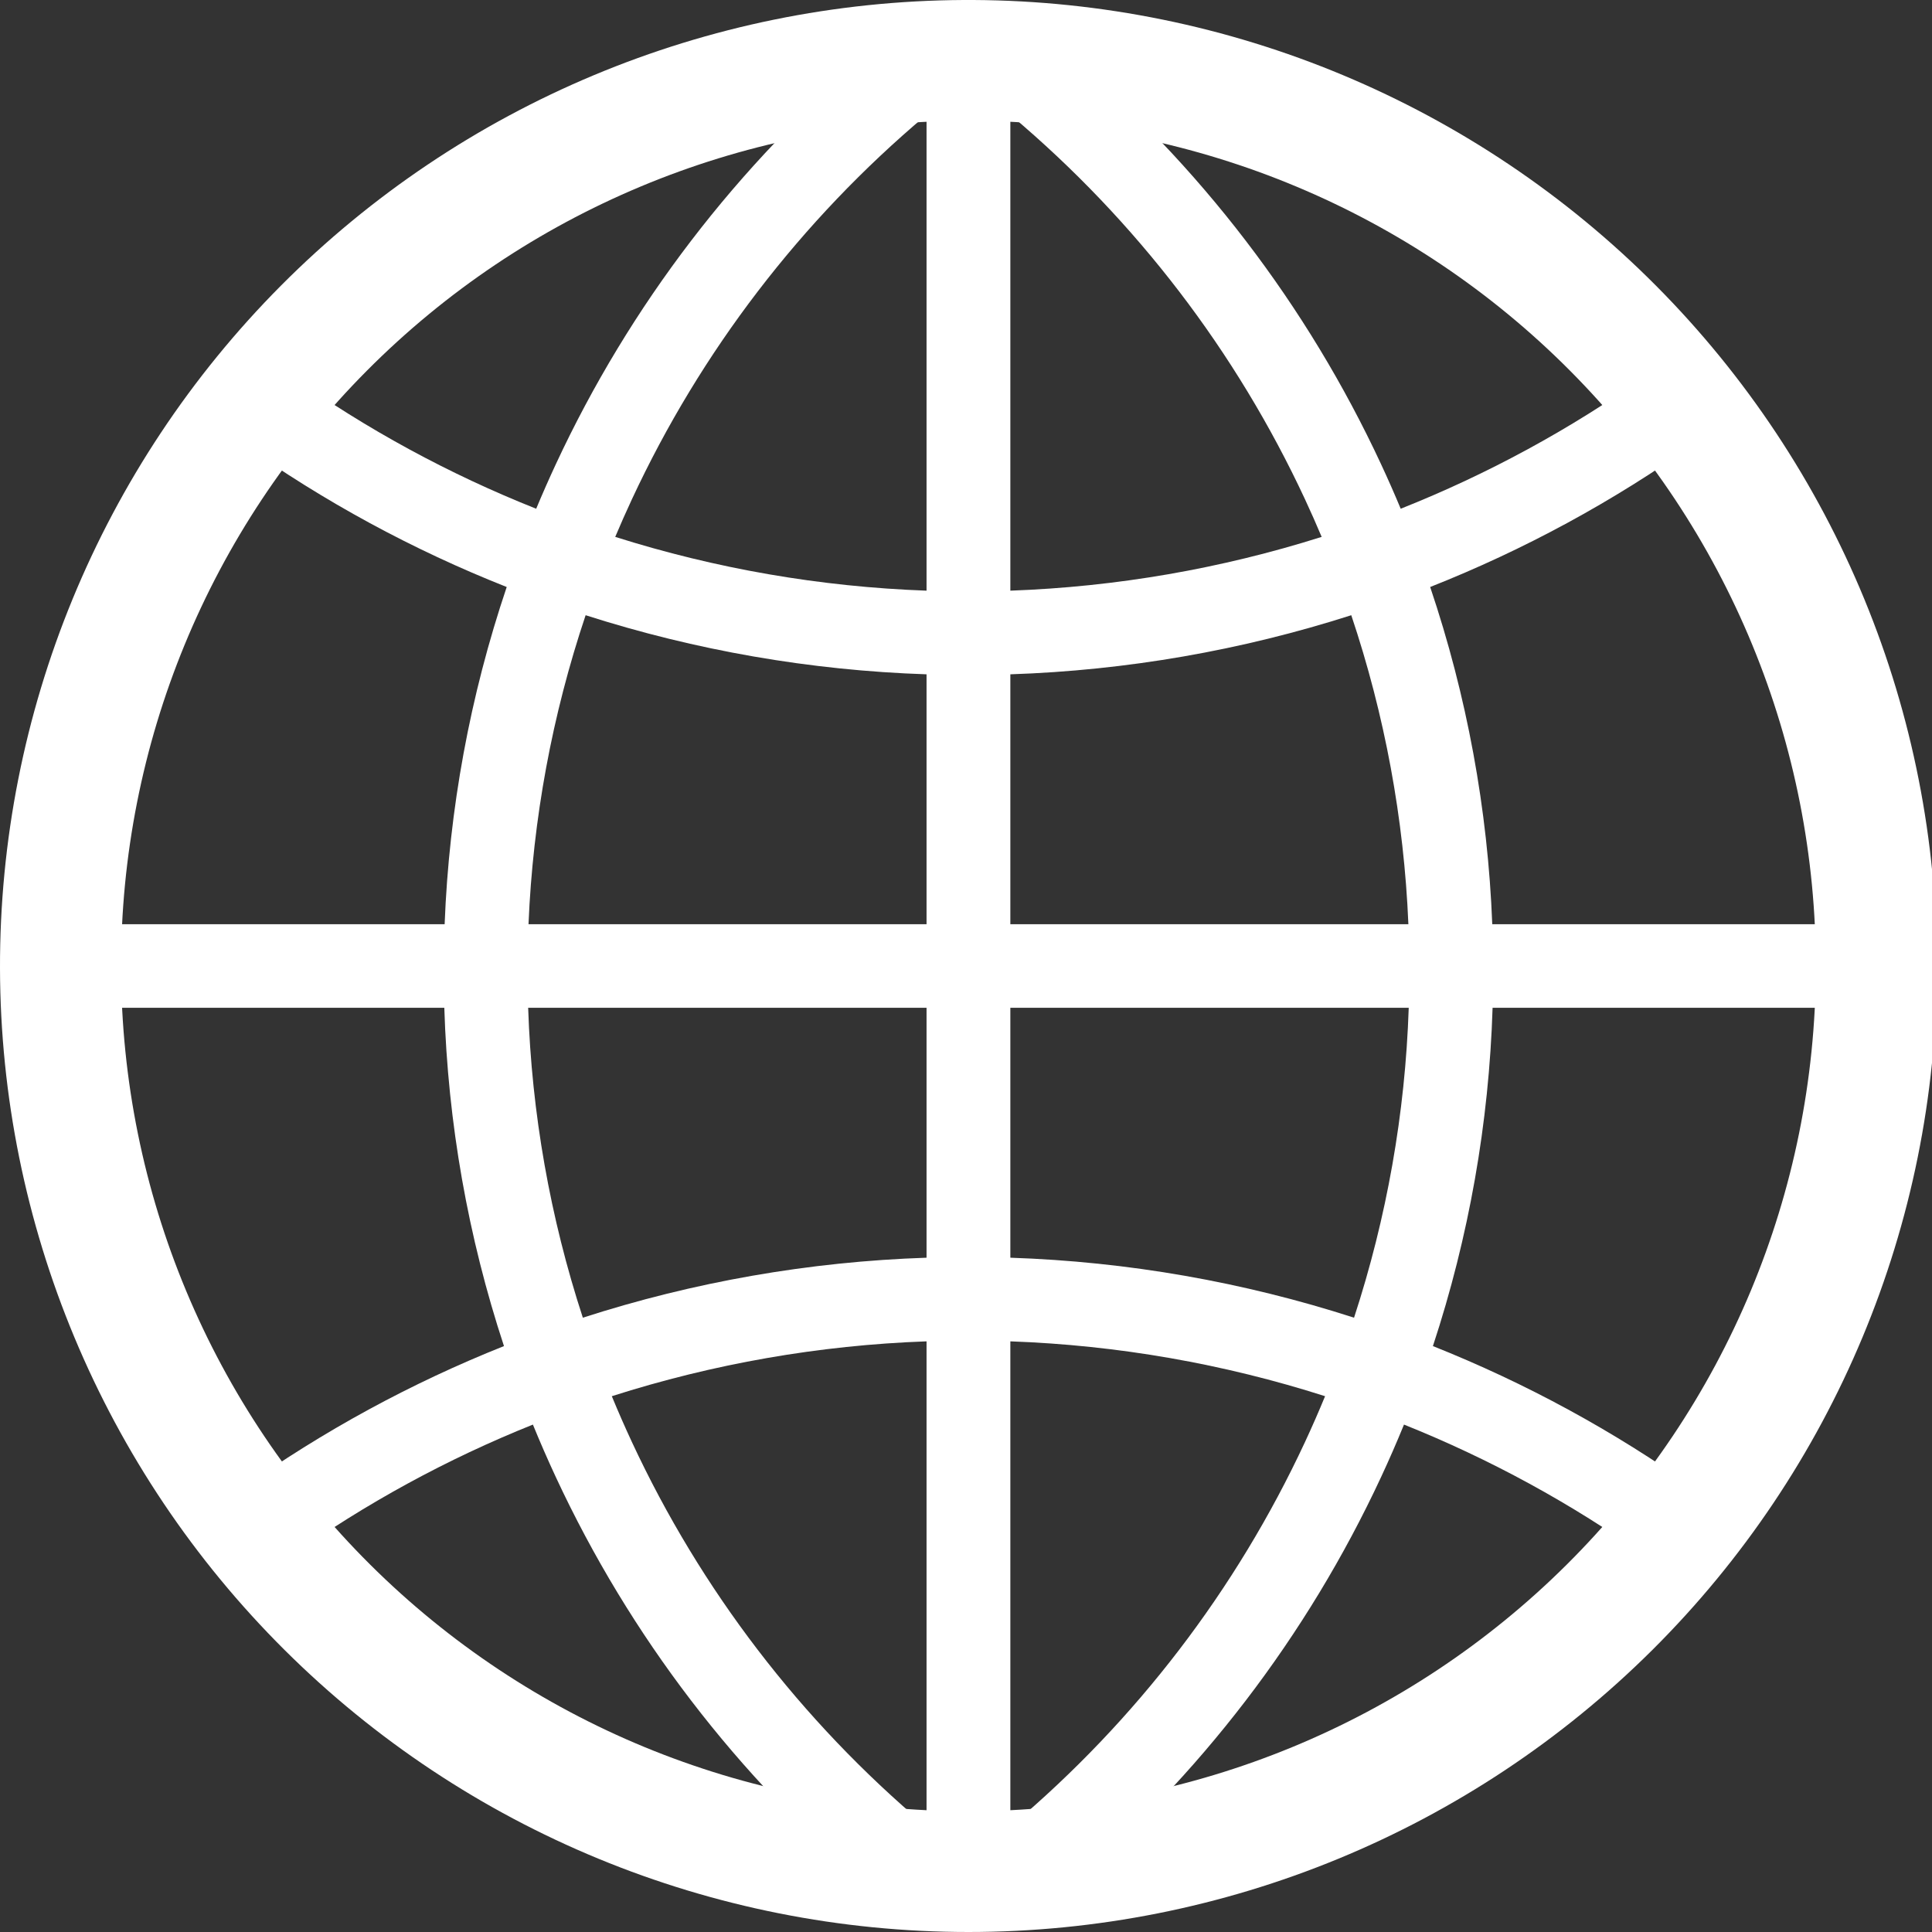 <svg xmlns="http://www.w3.org/2000/svg" width="1em" height="1em" fill="none" viewBox="0 0 168 168"><rect x="0" y="0" width="168" height="168" fill="#333333" stroke="none"/><path fill-rule="evenodd" clip-rule="evenodd" d="M83.794 0H84.631L84.645 6.89401e-05C106.941 0.114 128.283 9.044 143.989 24.831C159.694 40.618 168.482 61.974 168.425 84.215C168.368 106.456 159.47 127.766 143.684 143.473C127.897 159.18 106.51 168 84.213 168C61.916 168 40.528 159.18 24.742 143.473C8.955 127.766 0.057 106.456 0 84.215C-0.057 61.974 8.731 40.618 24.437 24.831C40.142 9.044 61.484 0.114 83.781 6.89401e-05L83.794 0ZM83.822 10.5C64.317 10.603 45.648 18.416 31.909 32.227C18.166 46.041 10.477 64.727 10.527 84.188C10.577 103.649 18.362 122.295 32.176 136.039C45.989 149.782 64.703 157.5 84.213 157.5C103.723 157.5 122.437 149.782 136.25 136.039C150.063 122.295 157.849 103.649 157.899 84.188C157.949 64.727 150.259 46.041 136.517 32.227C122.777 18.416 104.109 10.603 84.604 10.5H83.822Z" fill="white"/><path fill-rule="evenodd" clip-rule="evenodd" d="M48.34 40.35C54.766 26.548 64.133 14.311 75.789 4.492L80.491 10.046C69.645 19.182 60.929 30.569 54.95 43.412C54.445 44.495 53.962 45.587 53.498 46.686C62.228 49.447 71.332 51.031 80.569 51.362V5.25H87.856V51.362C97.094 51.031 106.198 49.447 114.927 46.686C114.464 45.587 113.98 44.495 113.476 43.412C107.497 30.569 98.78 19.182 87.935 10.046L92.637 4.492C104.292 14.311 113.66 26.548 120.085 40.35C120.684 41.636 121.256 42.932 121.8 44.238C129.345 41.242 136.545 37.338 143.232 32.58L147.464 38.498C140.259 43.625 132.498 47.827 124.363 51.044C127.553 60.499 129.375 70.373 129.762 80.366H163.162V87.635H129.79C129.479 97.653 127.728 107.559 124.601 117.051C132.649 120.256 140.329 124.426 147.464 129.504L143.232 135.421C136.63 130.723 129.527 126.858 122.086 123.877C121.457 125.418 120.79 126.946 120.085 128.458C113.66 142.26 104.292 154.498 92.637 164.316L87.935 158.763C98.78 149.626 107.497 138.24 113.476 125.397C114.089 124.079 114.672 122.75 115.224 121.409C106.405 118.59 97.199 116.973 87.856 116.639V162.751H80.569V116.639C71.227 116.973 62.021 118.59 53.201 121.409C53.754 122.75 54.337 124.079 54.95 125.397C60.929 138.24 69.645 149.626 80.491 158.763L75.789 164.316C64.133 154.498 54.766 142.26 48.34 128.458C47.636 126.946 46.969 125.418 46.339 123.877C38.898 126.858 31.796 130.723 25.194 135.421L20.961 129.504C28.096 124.426 35.777 120.256 43.824 117.051C40.698 107.559 38.946 97.653 38.636 87.635H5.263V80.366H38.664C39.051 70.373 40.872 60.499 44.062 51.044C35.928 47.827 28.166 43.625 20.961 38.498L25.194 32.58C31.88 37.338 39.08 41.242 46.625 44.238C47.17 42.932 47.742 41.636 48.34 40.35ZM50.924 53.497C48.014 62.165 46.339 71.21 45.957 80.366H80.569V58.636C70.448 58.298 60.474 56.555 50.924 53.497ZM87.856 58.636V80.366H122.468C122.087 71.21 120.412 62.165 117.502 53.497C107.951 56.555 97.977 58.298 87.856 58.636ZM122.498 87.635H87.856V109.366C98.062 109.706 108.119 111.475 117.743 114.582C120.588 105.881 122.193 96.81 122.498 87.635ZM80.569 109.366V87.635H45.927C46.233 96.81 47.837 105.881 50.682 114.582C60.306 111.475 70.363 109.706 80.569 109.366Z" fill="white"/></svg>